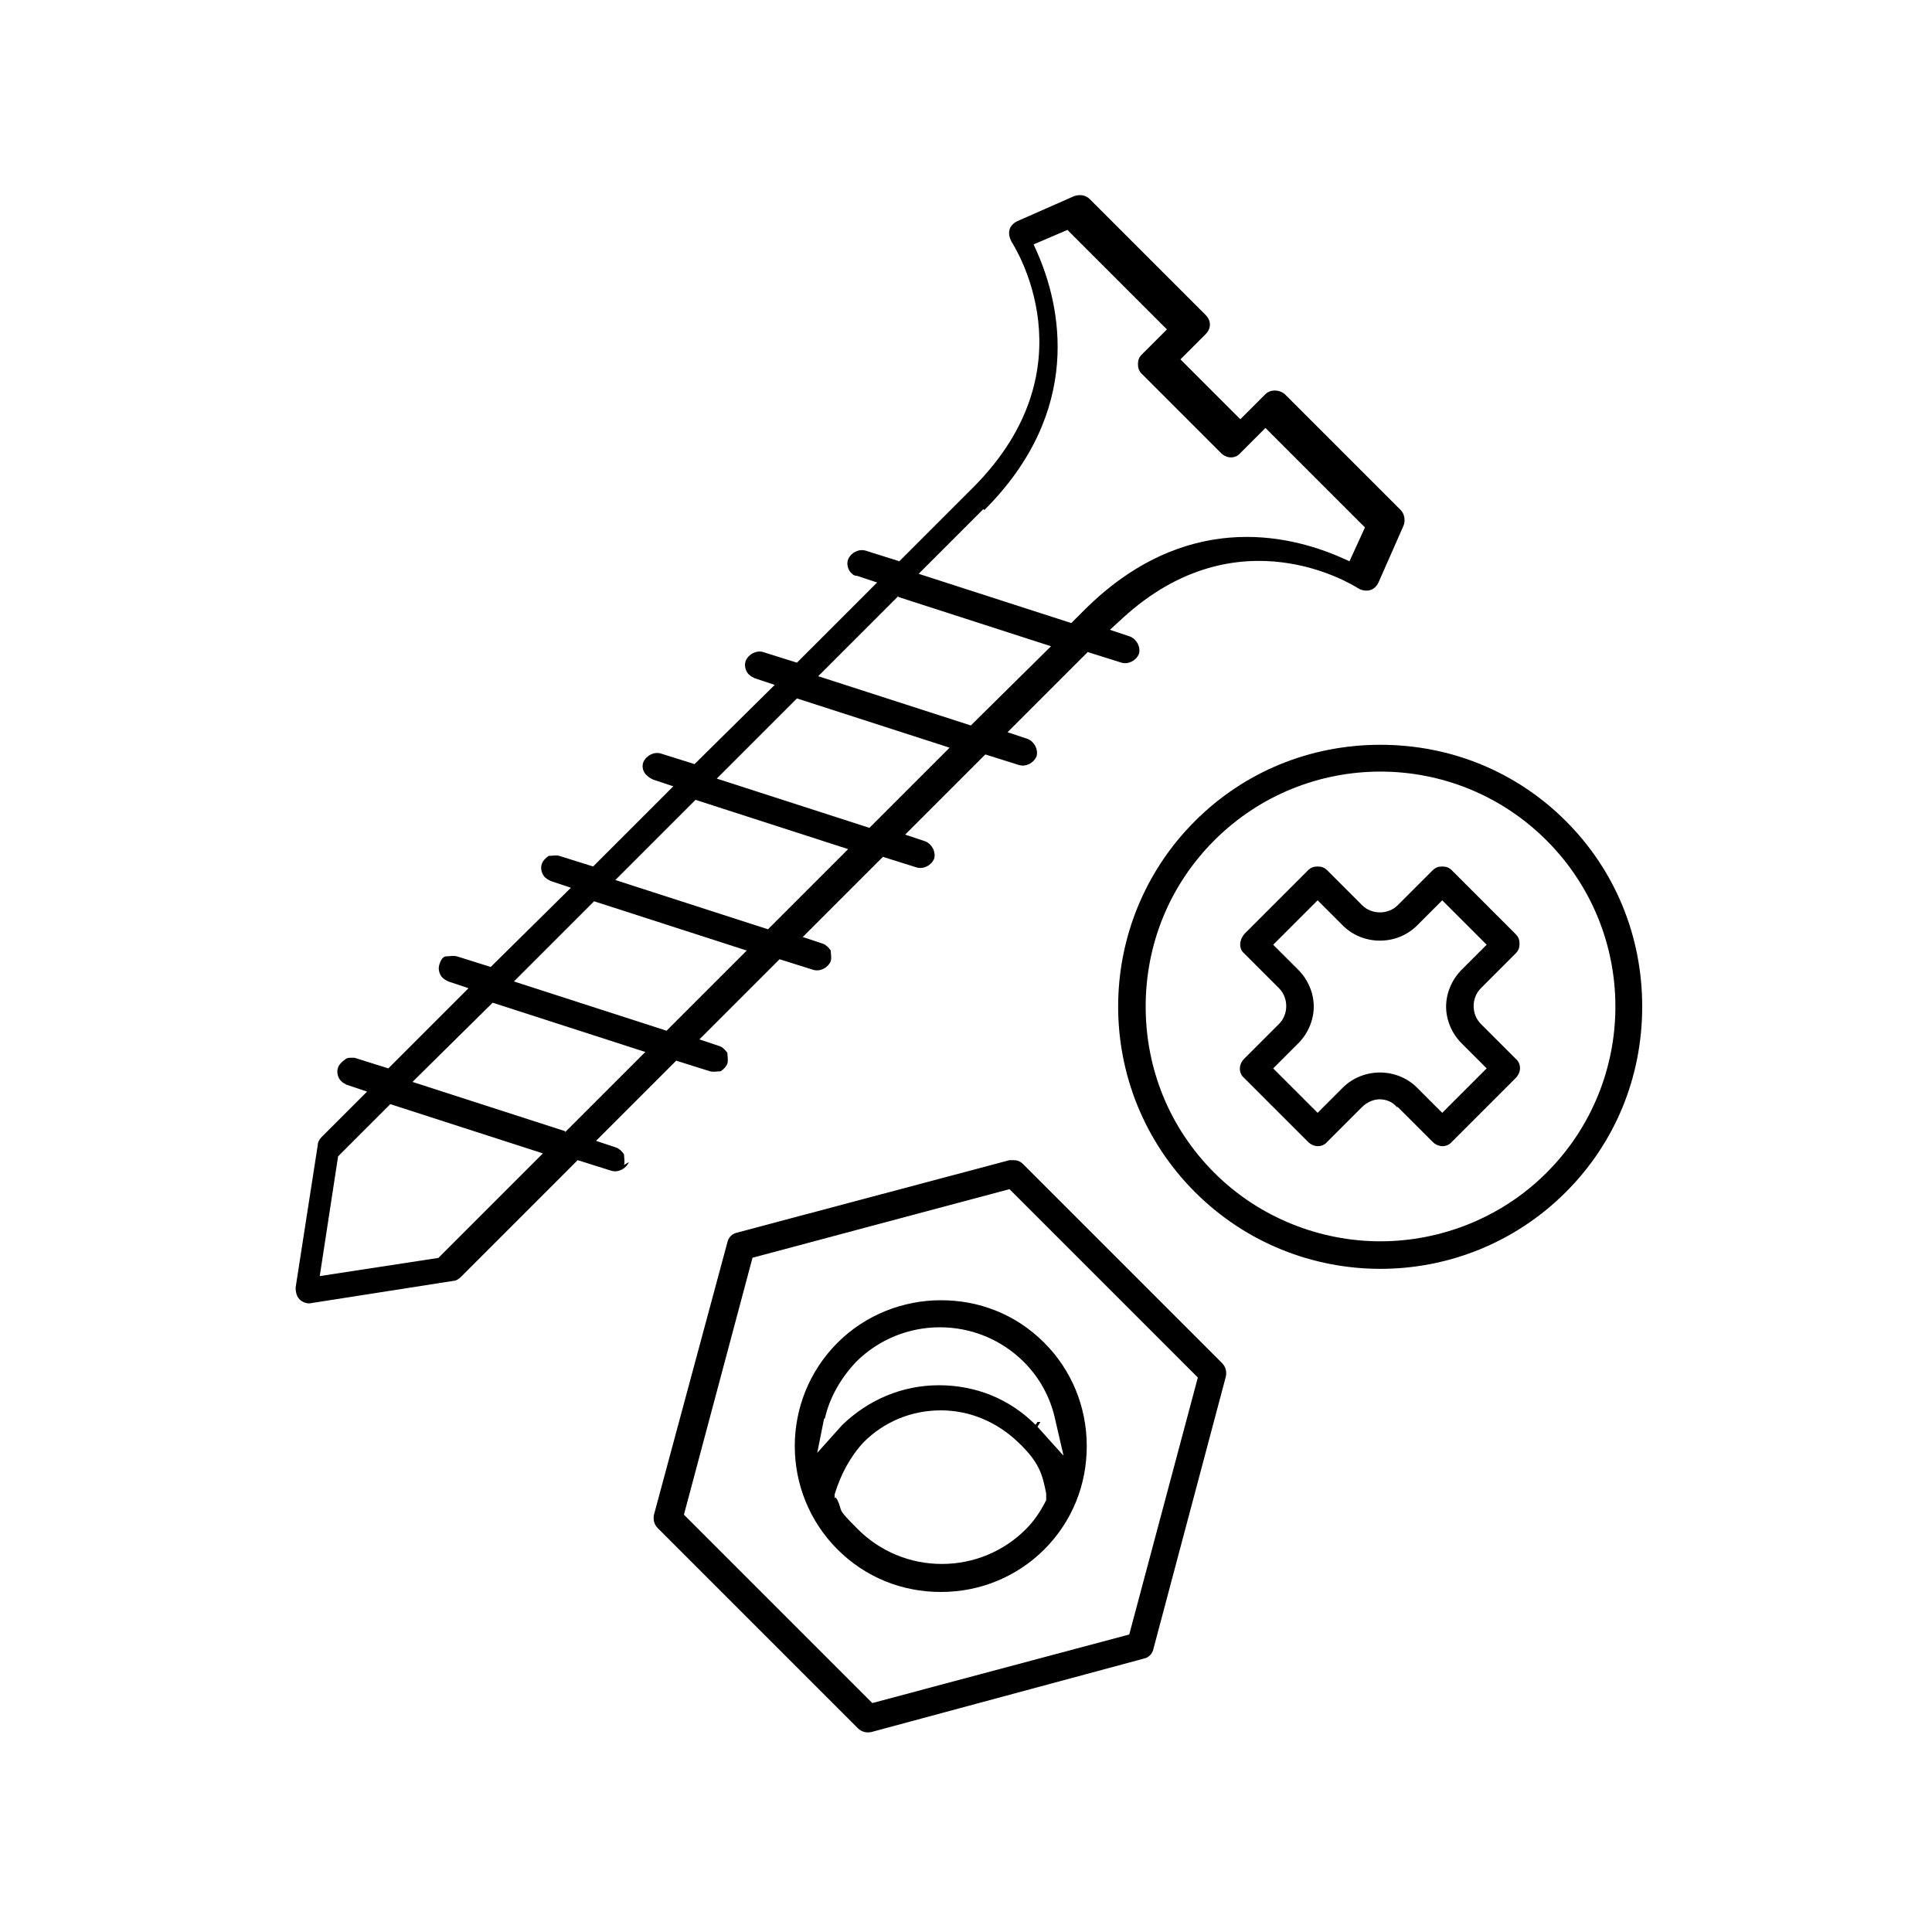 <?xml version="1.0" encoding="UTF-8"?>
<svg id="Layer_1" xmlns="http://www.w3.org/2000/svg" version="1.1" viewBox="0 0 200 200">
  <!-- Generator: Adobe Illustrator 29.0.1, SVG Export Plug-In . SVG Version: 2.1.0 Build 192)  -->
  <path d="M88.8,178.9c.4.4.9.5,1.4.4l28.2-7.6c.5-.1.9-.5,1-1l7.5-28.2c.1-.5,0-1-.4-1.4l-20.6-20.6c-.3-.3-.6-.4-1-.4s-.2,0-.4,0l-28.2,7.5c-.5.1-.9.5-1,1l-7.6,28.2c-.1.5,0,1,.4,1.4l20.6,20.6ZM77.9,130.2l26.6-7.1,19.5,19.5-7.1,26.6-26.6,7.1-19.5-19.5,7.1-26.6Z"/>
  <path d="M64.6,120.6c.1-.4,0-.7,0-1.1-.2-.3-.5-.6-.8-.7l-2.1-.7,8.3-8.3,3.5,1.1c.4.1.7,0,1.1,0,.3-.2.6-.5.7-.8.1-.4,0-.7,0-1.1-.2-.3-.5-.6-.8-.7l-2.1-.7,8.3-8.3,3.5,1.1c.7.2,1.5-.2,1.8-.9.1-.4,0-.7,0-1.1-.2-.3-.5-.6-.8-.7l-2.1-.7,8.3-8.3,3.5,1.1c.7.2,1.5-.2,1.8-.9.2-.7-.2-1.5-.9-1.8l-2.1-.7,8.3-8.3,3.5,1.1c.7.2,1.5-.2,1.8-.9.2-.7-.2-1.5-.9-1.8l-2.1-.7,8.3-8.3,3.5,1.1c.7.2,1.5-.2,1.8-.9.2-.7-.2-1.5-.9-1.8l-2.1-.7,1.3-1.2c12-11,23.9-3.4,24.4-3.1.3.2.8.3,1.2.2.4-.1.7-.4.9-.8l2.6-5.9c.2-.5.1-1.2-.3-1.6l-12-12c-.6-.5-1.5-.5-2,0l-2.6,2.6-6.2-6.2,2.6-2.6c.6-.6.6-1.4,0-2l-12-12c-.4-.4-1-.5-1.6-.3l-5.9,2.6c-.4.2-.7.5-.8.9-.1.4,0,.8.2,1.2.3.5,8.4,13-3.9,25.4l-7.7,7.7-3.5-1.1c-.7-.2-1.5.2-1.8.9-.2.5,0,1.1.3,1.4s.4.3.6.3l2.1.7-8.3,8.3-3.5-1.1c-.7-.2-1.5.2-1.8.9-.2.5,0,1.1.3,1.4.2.2.4.3.6.4l2.1.7-8.3,8.2-3.5-1.1c-.7-.2-1.5.2-1.8.9-.2.5,0,1.1.4,1.4.2.2.4.3.6.4l2.1.7-8.3,8.3-3.5-1.1c-.4-.1-.7,0-1.1,0-.3.2-.6.5-.7.8-.2.5,0,1.1.3,1.4.2.2.4.3.6.4l2.1.7-8.3,8.2-3.5-1.1c-.4-.1-.7,0-1.1,0s-.6.5-.7.8c-.2.5,0,1.1.3,1.4.2.2.4.3.6.4l2.1.7-8.3,8.3-3.5-1.1c-.1,0-.3,0-.4,0-.2,0-.4,0-.6.2-.3.2-.6.5-.7.8-.2.5,0,1.1.3,1.4.2.2.4.3.6.4l2.1.7-4.7,4.7c-.2.2-.4.5-.4.8l-2.3,14.8c0,.4.1.9.4,1.2.3.3.8.5,1.2.4l14.7-2.3c.3,0,.6-.2.8-.4l12.1-12.1,3.5,1.1c.7.2,1.5-.2,1.8-.9ZM101.9,52.8c10.3-10.3,7.9-21.1,5.5-26.6l-.4-.9,3.5-1.5,10.3,10.3-2.6,2.6c-.3.3-.4.6-.4,1s.1.7.4,1l8.2,8.2c.6.6,1.5.6,2,0l2.6-2.6,10.3,10.3-1.6,3.5-.9-.4c-5.5-2.4-16.2-4.9-26.6,5.5h0l-1.3,1.3-15.8-5.1,6.7-6.7ZM93,61.8l15.8,5.1-8.3,8.2-15.8-5.1,8.3-8.3ZM82.5,72.3l15.8,5.1-8.3,8.3-15.8-5.1,8.3-8.3ZM72,82.8l15.8,5.1-8.3,8.3-15.8-5.1,8.3-8.3ZM61.5,93.3l15.8,5.1-8.3,8.3-15.8-5.1,8.3-8.3ZM45.5,130.2l-12.4,1.9,1.9-12.4,5.4-5.4,15.8,5.1-10.8,10.8ZM58.5,117.1l-15.8-5.1,8.3-8.2,15.8,5.1-8.3,8.3Z"/>
  <path d="M97.4,164.8h0c4.1,0,7.9-1.6,10.7-4.4,2.9-2.9,4.4-6.7,4.4-10.7,0-4.1-1.6-7.9-4.4-10.7-3-3-6.8-4.4-10.7-4.4s-7.8,1.5-10.7,4.4c-5.9,5.9-5.9,15.5,0,21.4,2.9,2.9,6.7,4.4,10.7,4.4ZM85.4,146.8c.5-2.2,1.7-4.2,3.2-5.8,4.8-4.8,12.6-4.8,17.4,0,1.6,1.6,2.7,3.6,3.2,5.8l.9,3.9-2.7-3,.3-.5h-.3c0,0-.2.3-.2.3-2.7-2.7-6.2-4.1-10-4.1h0c-3.8,0-7.3,1.5-10,4.1l-2.6,2.9.7-3.5ZM86.4,155.1v-.4c.6-2,1.6-3.9,3-5.4,2.1-2.1,4.9-3.3,8-3.3h0c3,0,5.8,1.2,8,3.3s2.5,3.3,2.9,5.3v.4c0,0,0,.3,0,.3-.6,1.2-1.3,2.2-2.1,3-2.3,2.3-5.4,3.6-8.7,3.6h0c-3.3,0-6.4-1.3-8.7-3.6s-1.5-1.7-2.1-3l-.2-.3Z"/>
  <path d="M144.7,114.6l3.6,3.6c.6.6,1.5.6,2,0l6.6-6.6c.6-.6.6-1.5,0-2l-3.6-3.6c-1-1-1-2.7,0-3.7l3.6-3.6c.3-.3.4-.6.4-1s-.1-.7-.4-1l-6.6-6.6c-.3-.3-.6-.4-1-.4s-.7.1-1,.4l-3.6,3.6c-1,1-2.7,1-3.7,0l-3.6-3.6c-.3-.3-.6-.4-1-.4h0c-.4,0-.7.1-1,.4l-6.6,6.6c-.5.6-.6,1.5,0,2h0l3.6,3.6c1,1,1,2.7,0,3.7l-3.6,3.6c-.6.6-.6,1.5,0,2l6.6,6.6c.6.6,1.5.6,2,0l3.6-3.6c.5-.5,1.2-.8,1.8-.8s1.3.2,1.8.8ZM139,112.6l-2.6,2.6-4.6-4.6,2.6-2.6c1-1,1.6-2.4,1.6-3.8s-.6-2.8-1.6-3.8l-2.6-2.6,4.6-4.6,2.6,2.6c2.1,2.1,5.6,2.1,7.7,0l2.6-2.6,4.6,4.6-2.6,2.6c-1,1-1.6,2.4-1.6,3.8s.6,2.8,1.6,3.8l2.6,2.6-4.6,4.6-2.6-2.6c-2.1-2.1-5.6-2.1-7.7,0Z"/>
  <path d="M162.1,123.4c5.1-5.1,7.9-11.9,7.9-19.2,0-7.3-2.8-14.1-7.9-19.2-5.1-5.1-11.9-7.9-19.2-7.9h0c-7.3,0-14.1,2.8-19.2,7.9-10.6,10.6-10.6,27.8,0,38.4,10.6,10.6,27.8,10.6,38.4,0ZM125.7,121.4c-4.6-4.6-7.1-10.7-7.1-17.2s2.5-12.6,7.1-17.2c9.5-9.5,24.9-9.5,34.4,0,9.5,9.5,9.5,24.9,0,34.4-4.7,4.7-11,7.1-17.2,7.1s-12.5-2.4-17.2-7.1Z"/>
</svg>